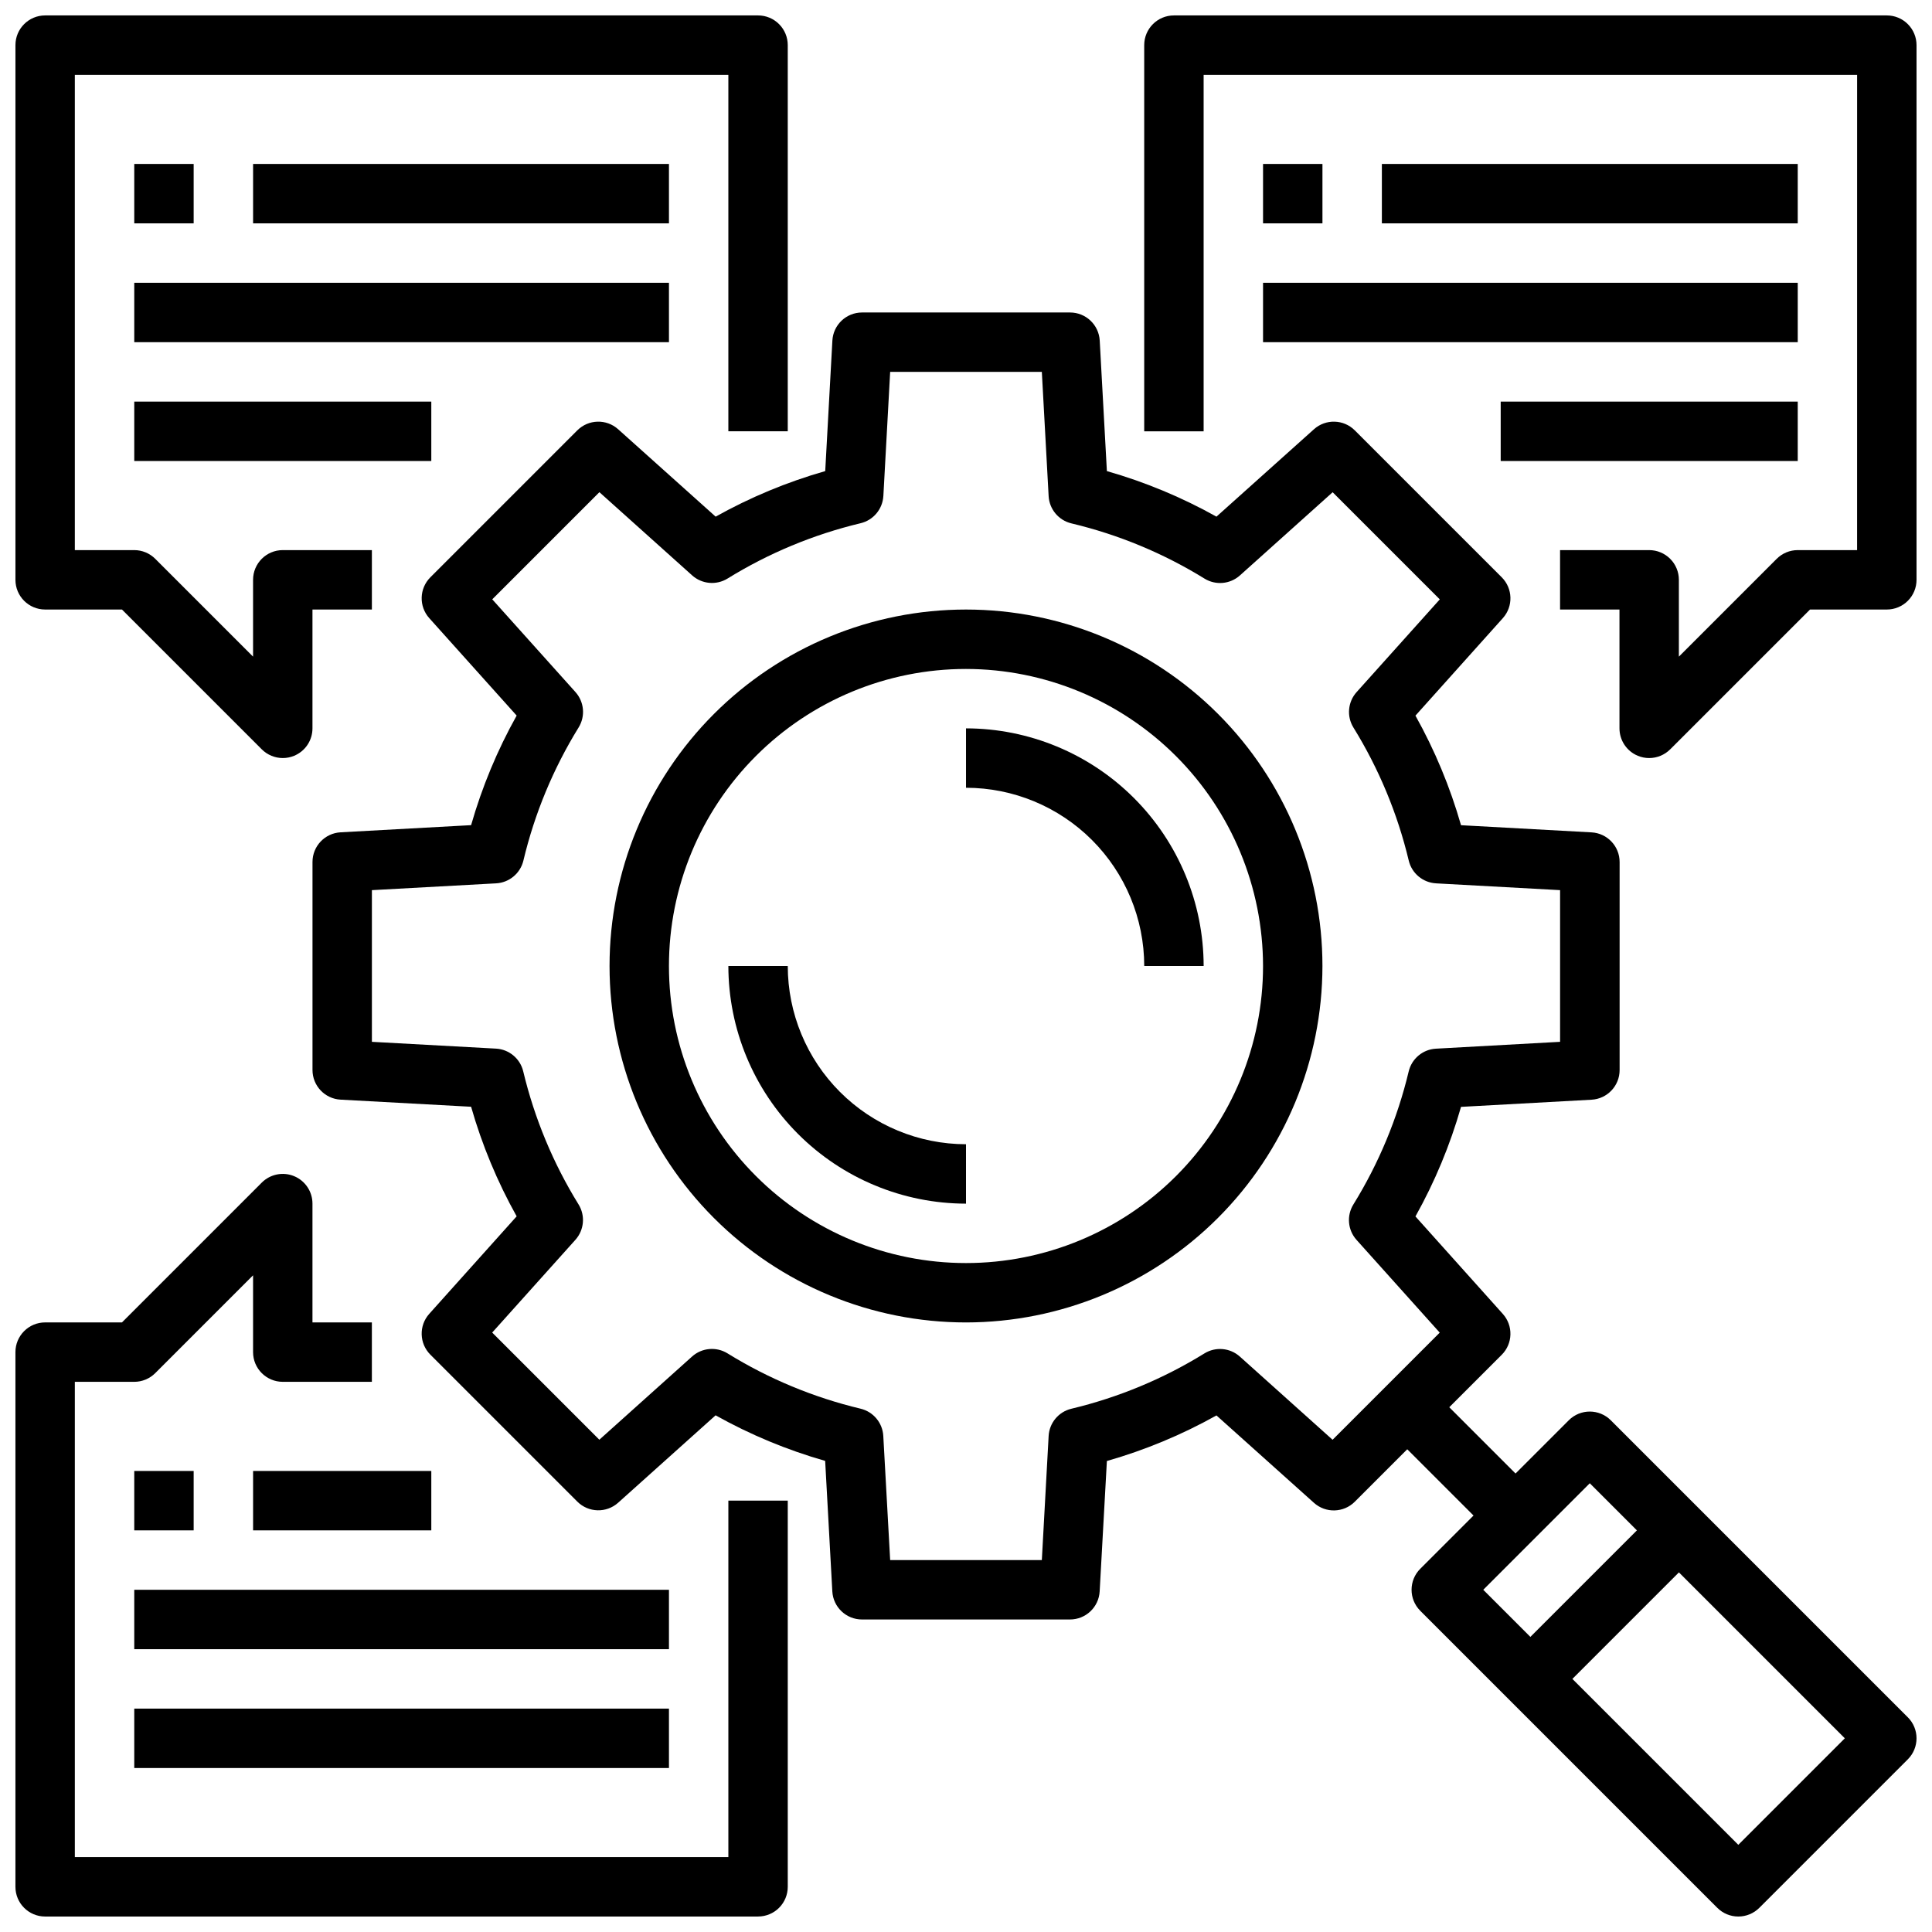 <?xml version="1.0" encoding="UTF-8"?>
<!-- Uploaded to: SVG Repo, www.svgrepo.com, Generator: SVG Repo Mixer Tools -->
<svg width="800px" height="800px" version="1.1" viewBox="144 144 512 512" xmlns="http://www.w3.org/2000/svg">
 <defs>
  <clipPath id="d">
   <path d="m148.09 148.09h204.91v196.91h-204.91z"/>
  </clipPath>
  <clipPath id="c">
   <path d="m447 148.09h204.9v196.91h-204.9z"/>
  </clipPath>
  <clipPath id="b">
   <path d="m148.09 455h204.91v196.9h-204.91z"/>
  </clipPath>
  <clipPath id="a">
   <path d="m518 518h133.9v133.9h-133.9z"/>
  </clipPath>
 </defs>
 <g clip-path="url(#d)">
  <path d="m218.94 344.89c-2.086 0-4.09-0.832-5.566-2.309l-37.051-37.051h-20.359c-4.348 0-7.871-3.523-7.871-7.871v-141.7c0-4.348 3.523-7.871 7.871-7.871h188.93c2.086 0 4.09 0.828 5.566 2.305 1.477 1.477 2.305 3.481 2.305 5.566v102.34h-15.742v-94.465h-173.19v125.95h15.746c2.086 0 4.09 0.832 5.566 2.309l25.922 25.922v-20.355c0-4.348 3.523-7.875 7.871-7.875h23.617v15.742l-15.746 0.004v31.488c0.004 3.184-1.914 6.055-4.856 7.273-0.957 0.398-1.98 0.602-3.016 0.598z"/>
 </g>
 <g clip-path="url(#c)">
  <path d="m581.05 344.89c-1.035 0.004-2.059-0.199-3.016-0.598-2.941-1.219-4.856-4.09-4.856-7.273v-31.488h-15.746v-15.746h23.617c2.09 0 4.09 0.832 5.566 2.309 1.477 1.473 2.305 3.477 2.305 5.566v20.355l25.922-25.922h0.004c1.473-1.477 3.477-2.309 5.562-2.309h15.742l0.004-125.95h-173.18v94.465h-15.746v-102.34c0-4.348 3.523-7.871 7.871-7.871h188.93c2.086 0 4.09 0.828 5.566 2.305 1.477 1.477 2.305 3.481 2.305 5.566v141.7c0 2.086-0.828 4.09-2.305 5.566-1.477 1.473-3.481 2.305-5.566 2.305h-20.355l-37.055 37.055v-0.004c-1.477 1.477-3.477 2.309-5.566 2.309z"/>
 </g>
 <g clip-path="url(#b)">
  <path d="m344.89 651.9h-188.93c-4.348 0-7.871-3.523-7.871-7.871v-141.7c0-4.348 3.523-7.875 7.871-7.875h20.359l37.055-37.055-0.004 0.004c2.254-2.25 5.637-2.926 8.578-1.707s4.859 4.09 4.859 7.273v31.488h15.742v15.742h-23.613c-4.348 0-7.871-3.523-7.871-7.871v-20.359l-25.922 25.922c-1.477 1.477-3.481 2.309-5.566 2.309h-15.746v125.95h173.19v-94.465h15.742v102.34c0 2.086-0.828 4.09-2.305 5.566-1.477 1.477-3.481 2.305-5.566 2.305z"/>
 </g>
 <path d="m179.58 187.45h15.742v15.742h-15.742z"/>
 <path d="m211.07 187.45h110.21v15.742h-110.21z"/>
 <path d="m179.58 218.94h141.7v15.742h-141.7z"/>
 <path d="m179.58 250.43h78.719v15.742h-78.719z"/>
 <path d="m179.58 533.82h15.742v15.742h-15.742z"/>
 <path d="m211.07 533.82h47.23v15.742h-47.23z"/>
 <path d="m179.58 565.31h141.7v15.742h-141.7z"/>
 <path d="m179.58 596.8h141.7v15.742h-141.7z"/>
 <path d="m478.72 187.45h15.742v15.742h-15.742z"/>
 <path d="m510.21 187.45h110.21v15.742h-110.21z"/>
 <path d="m478.72 218.94h141.7v15.742h-141.7z"/>
 <path d="m541.7 250.43h78.719v15.742h-78.719z"/>
 <path d="m427.55 573.18h-55.105c-4.184 0.004-7.641-3.262-7.871-7.441l-1.898-34.59v0.004c-10.113-2.891-19.859-6.945-29.039-12.078l-25.82 23.16c-3.113 2.793-7.867 2.664-10.824-0.293l-38.941-38.941c-2.957-2.957-3.086-7.711-0.293-10.824l23.16-25.836c-5.133-9.18-9.184-18.926-12.074-29.039l-34.59-1.883c-4.18-0.23-7.445-3.688-7.441-7.871v-55.105c-0.004-4.184 3.262-7.641 7.441-7.871l34.59-1.898c2.891-10.113 6.941-19.859 12.074-29.039l-23.16-25.82c-2.793-3.113-2.664-7.867 0.293-10.824l38.941-38.941c2.957-2.957 7.711-3.086 10.824-0.293l25.836 23.16c9.184-5.133 18.926-9.184 29.039-12.074l1.898-34.59c0.23-4.18 3.688-7.445 7.871-7.441h55.105c4.184-0.004 7.641 3.262 7.871 7.441l1.898 34.59c10.113 2.891 19.859 6.941 29.039 12.074l25.836-23.16c3.113-2.793 7.867-2.664 10.824 0.293l38.941 38.941c2.957 2.957 3.086 7.711 0.293 10.824l-23.16 25.836c5.133 9.184 9.188 18.926 12.078 29.039l34.59 1.898c4.176 0.23 7.445 3.688 7.438 7.871v55.105c0.008 4.184-3.262 7.641-7.438 7.871l-34.59 1.898c-2.891 10.113-6.945 19.859-12.078 29.039l23.16 25.836c2.793 3.113 2.664 7.867-0.293 10.824l-38.941 38.941c-2.957 2.957-7.711 3.086-10.824 0.293l-25.836-23.16c-9.18 5.133-18.926 9.188-29.039 12.078l-1.914 34.555c-0.23 4.18-3.688 7.445-7.871 7.441zm-47.648-15.742h40.195l1.801-32.883c0.191-3.481 2.648-6.422 6.039-7.227 12.453-2.977 24.355-7.926 35.25-14.66 2.973-1.832 6.793-1.488 9.391 0.844l24.57 22.043 28.395-28.395-22.043-24.57c-2.332-2.598-2.676-6.418-0.844-9.391 6.734-10.895 11.684-22.797 14.66-35.25 0.805-3.391 3.746-5.848 7.227-6.039l32.895-1.816v-40.195l-32.883-1.801 0.004-0.004c-3.481-0.191-6.422-2.648-7.227-6.035-2.977-12.457-7.926-24.359-14.66-35.254-1.832-2.969-1.488-6.793 0.844-9.391l22.043-24.57-28.395-28.395-24.57 22.043c-2.598 2.332-6.418 2.676-9.391 0.844-10.902-6.727-22.809-11.668-35.266-14.633-3.391-0.809-5.848-3.75-6.039-7.227l-1.801-32.922h-40.195l-1.801 32.883h-0.004c-0.191 3.477-2.648 6.418-6.035 7.223-12.457 2.981-24.359 7.926-35.254 14.66-2.969 1.832-6.793 1.488-9.391-0.844l-24.57-22.043-28.395 28.395 22.043 24.57c2.332 2.598 2.676 6.422 0.844 9.391-6.727 10.902-11.668 22.809-14.633 35.27-0.809 3.387-3.75 5.844-7.227 6.035l-32.922 1.805v40.195l32.883 1.801c3.477 0.191 6.418 2.648 7.223 6.039 2.981 12.453 7.926 24.355 14.66 35.25 1.832 2.973 1.488 6.793-0.844 9.391l-22.043 24.57 28.395 28.395 24.57-22.043c2.598-2.332 6.422-2.676 9.391-0.844 10.895 6.734 22.797 11.684 35.254 14.66 3.387 0.805 5.844 3.746 6.035 7.227z"/>
 <path d="m400 494.46c-25.055 0-49.082-9.949-66.797-27.668-17.715-17.715-27.668-41.742-27.668-66.793 0-25.055 9.953-49.082 27.668-66.797s41.742-27.668 66.797-27.668c25.051 0 49.078 9.953 66.793 27.668 17.719 17.715 27.668 41.742 27.668 66.797-0.023 25.043-9.988 49.055-27.695 66.766-17.711 17.707-41.723 27.672-66.766 27.695zm0-173.18c-20.879 0-40.902 8.293-55.664 23.059-14.766 14.762-23.059 34.785-23.059 55.664 0 20.875 8.293 40.898 23.059 55.664 14.762 14.762 34.785 23.055 55.664 23.055 20.875 0 40.898-8.293 55.664-23.055 14.762-14.766 23.055-34.789 23.055-55.664-0.023-20.871-8.324-40.883-23.082-55.641-14.758-14.758-34.766-23.059-55.637-23.082z"/>
 <g clip-path="url(#a)">
  <path d="m604.67 651.9c-2.09 0-4.09-0.828-5.566-2.305l-78.719-78.719v-0.004c-3.074-3.074-3.074-8.055 0-11.129l39.359-39.359c3.074-3.074 8.055-3.074 11.129 0l78.719 78.719h0.004c3.07 3.074 3.07 8.059 0 11.133l-39.359 39.359c-1.477 1.477-3.481 2.305-5.566 2.305zm-67.59-86.59 67.59 67.586 28.227-28.227-67.586-67.59z"/>
 </g>
 <path d="m544 583.36 39.359-39.359 11.133 11.133-39.359 39.359z"/>
 <path d="m512.52 523.65 11.133-11.133 31.488 31.488-11.133 11.133z"/>
 <path d="m462.98 400h-15.746c-0.012-12.523-4.992-24.531-13.848-33.387-8.855-8.855-20.863-13.836-33.383-13.848v-15.742c16.695 0.02 32.703 6.66 44.508 18.465 11.809 11.805 18.449 27.812 18.469 44.512z"/>
 <path d="m400 462.98c-16.699-0.02-32.707-6.66-44.512-18.469-11.805-11.805-18.445-27.812-18.465-44.508h15.742c0.012 12.52 4.992 24.527 13.848 33.383 8.855 8.855 20.863 13.836 33.387 13.848z"/>
</svg>